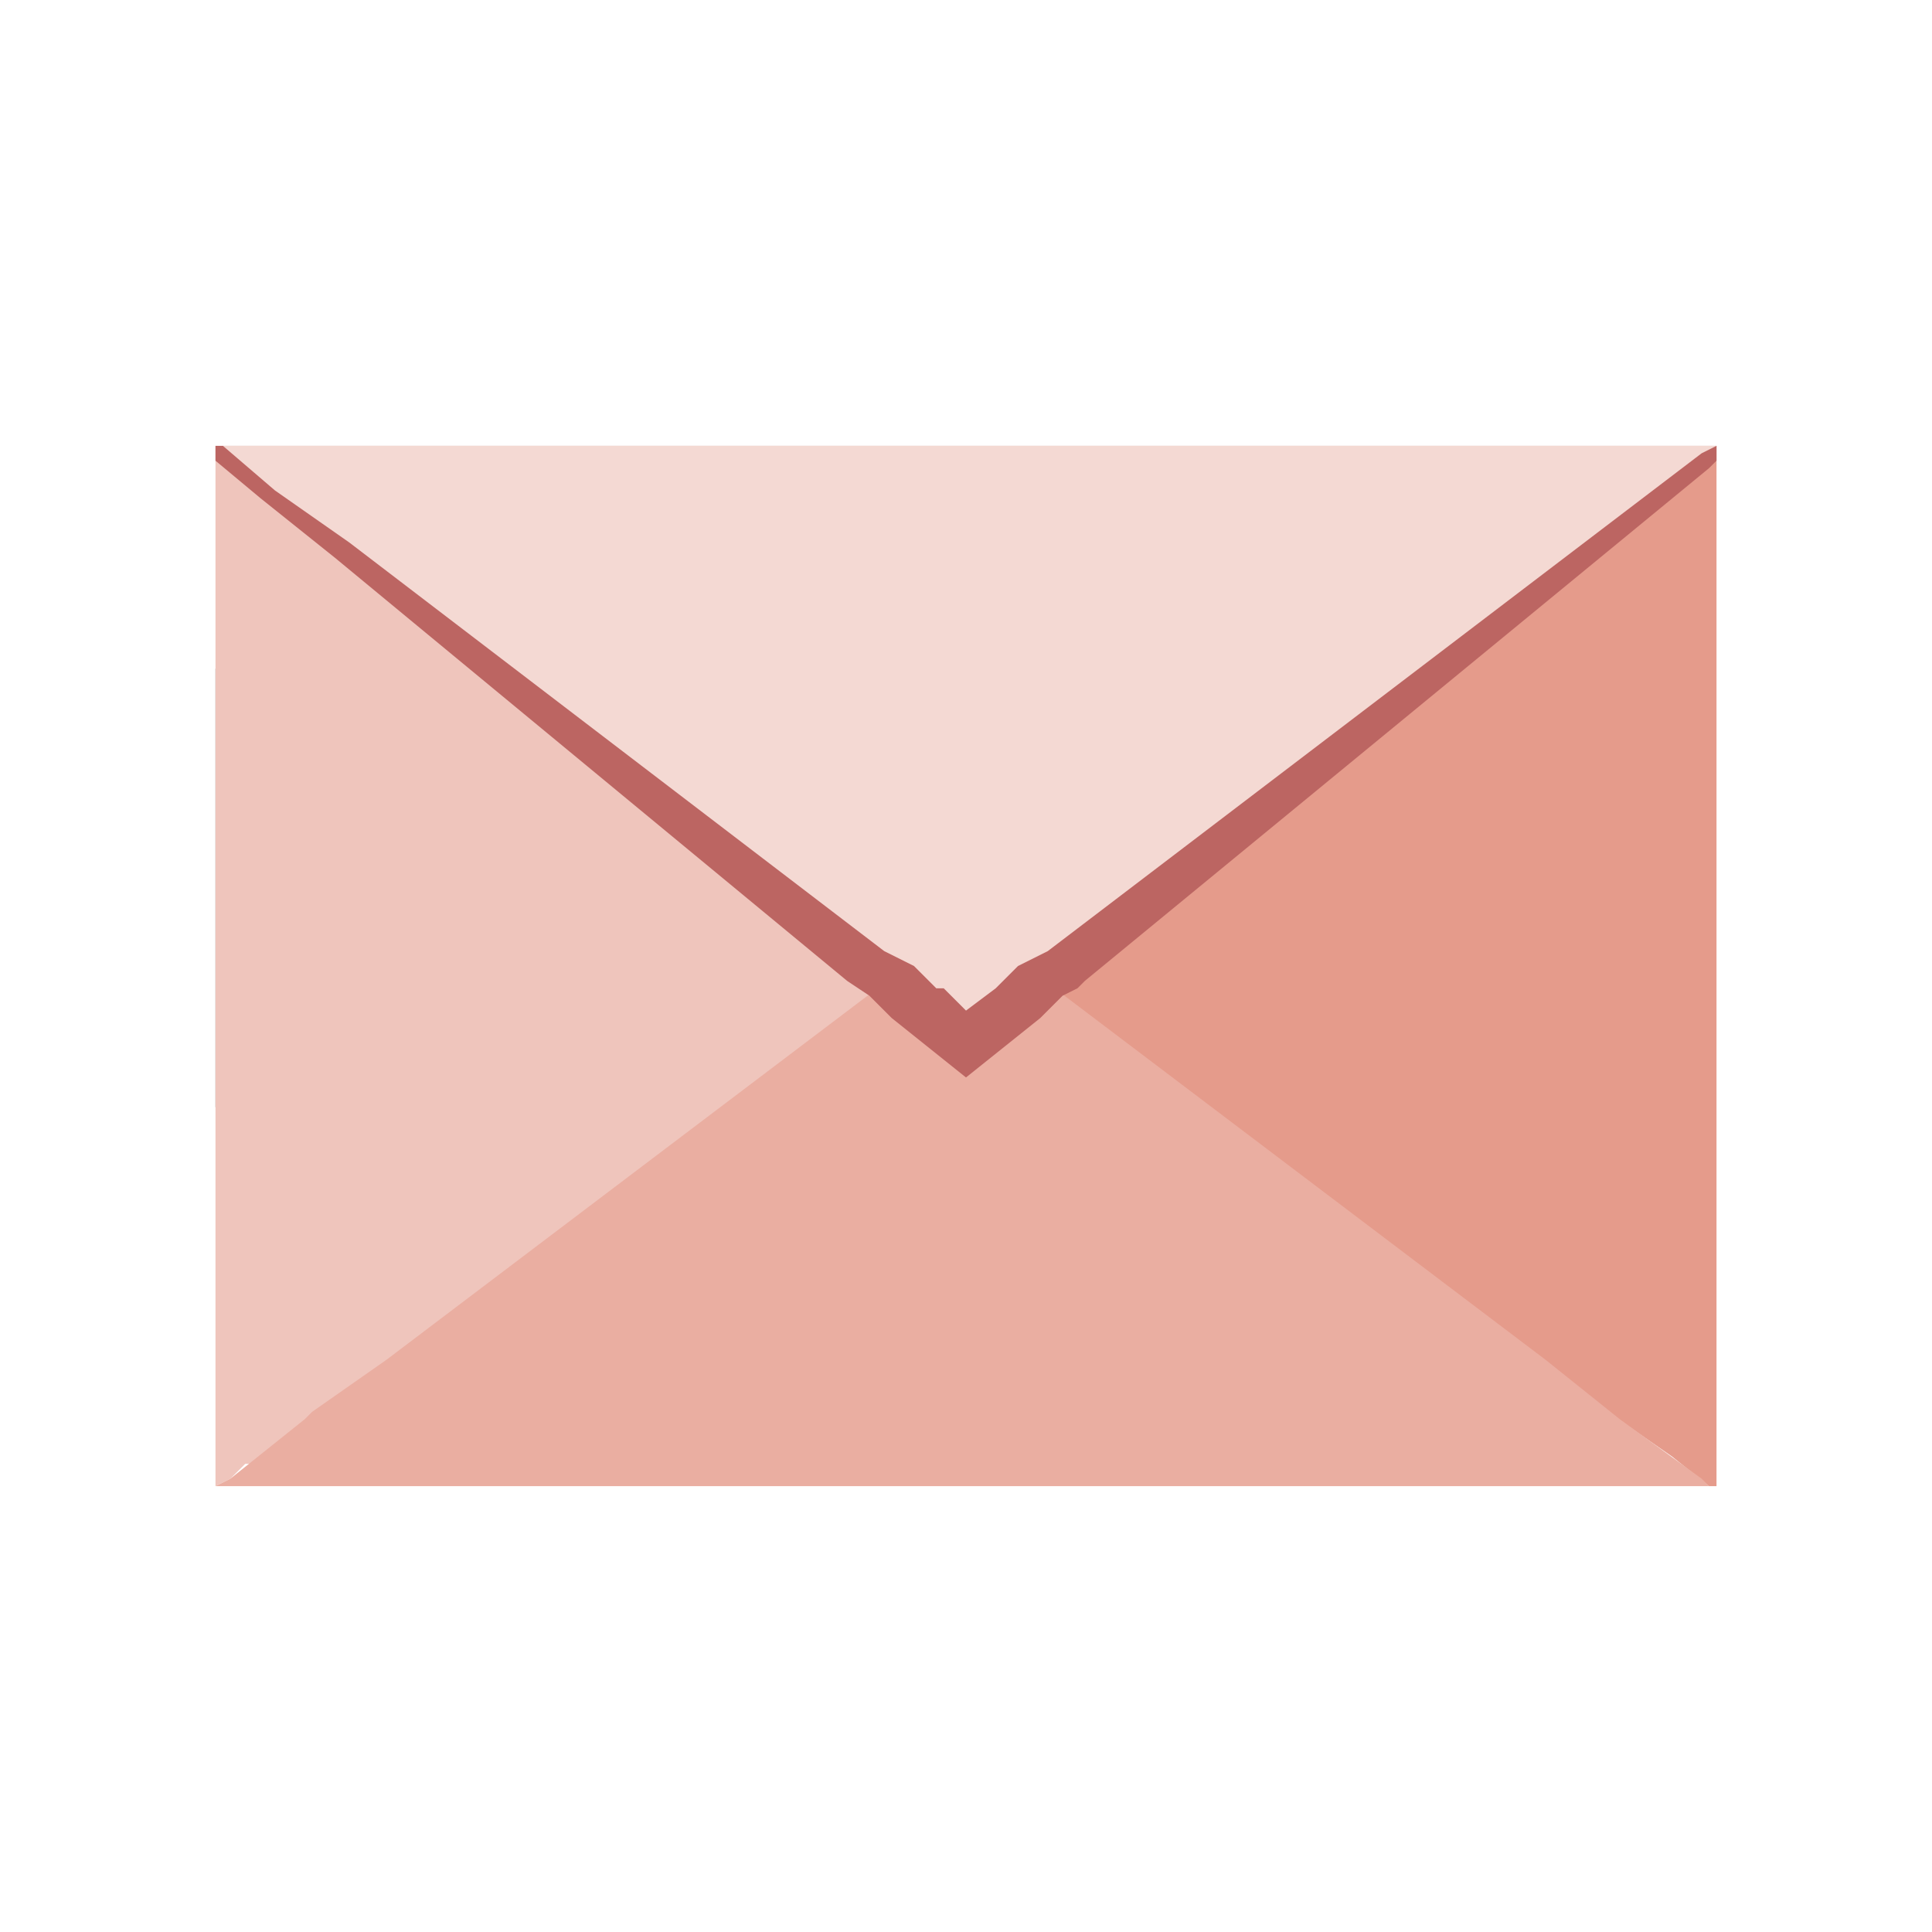 <svg enable-background="new 0 0 26 26" height="26" viewBox="0 0 26 26" width="26" xmlns="http://www.w3.org/2000/svg"><path d="m14.8 13.4v1.4l-.5.1h-11.4v-5.9l.1-.1.5-.5.2-.1.8-.8.2-.2 1 .6 7 4.2.8.5.4.3.6.4z" fill="#7c7d7d"/><path d="m13 13-.4.3-.6.4-1.7 1.2-6.1 4.2-.5.4-.3.2h-.1l-.1.1-.1.1-.2.1v-14h.1l.7.5 2 1.4 6.6 4.6.3.2z" fill="#efc5bc"/><path d="m23.1 6v14h-.1l-.5-.4-9.5-6.6.4-.3.4-.2z" fill="#e59b8b"/><path d="m23.1 20h-20.2l.2-.1.5-.4.5-.4.1-.1 1-.7 7.4-5.6.4-.3.3.3h.1l7.4 5.6 1 .8 1.1.8.1.1z" fill="#eaaea1"/><path d="m23.1 6v.2l-.1.1-8.4 6.9-.1.1-.2.1-.3.3-1 .8-1-.8-.3-.3-.3-.2-6.9-5.7-1-.8-.6-.5v-.2z" fill="#bc6562"/><path d="m23.1 6-.2.1-8.8 6.7-.2.1-.2.1-.3.3-.4.3-.3-.3h-.1l-.3-.3-.4-.2-7.2-5.5-1-.7-.7-.6h-.1z" fill="#f4d9d3"/></svg>